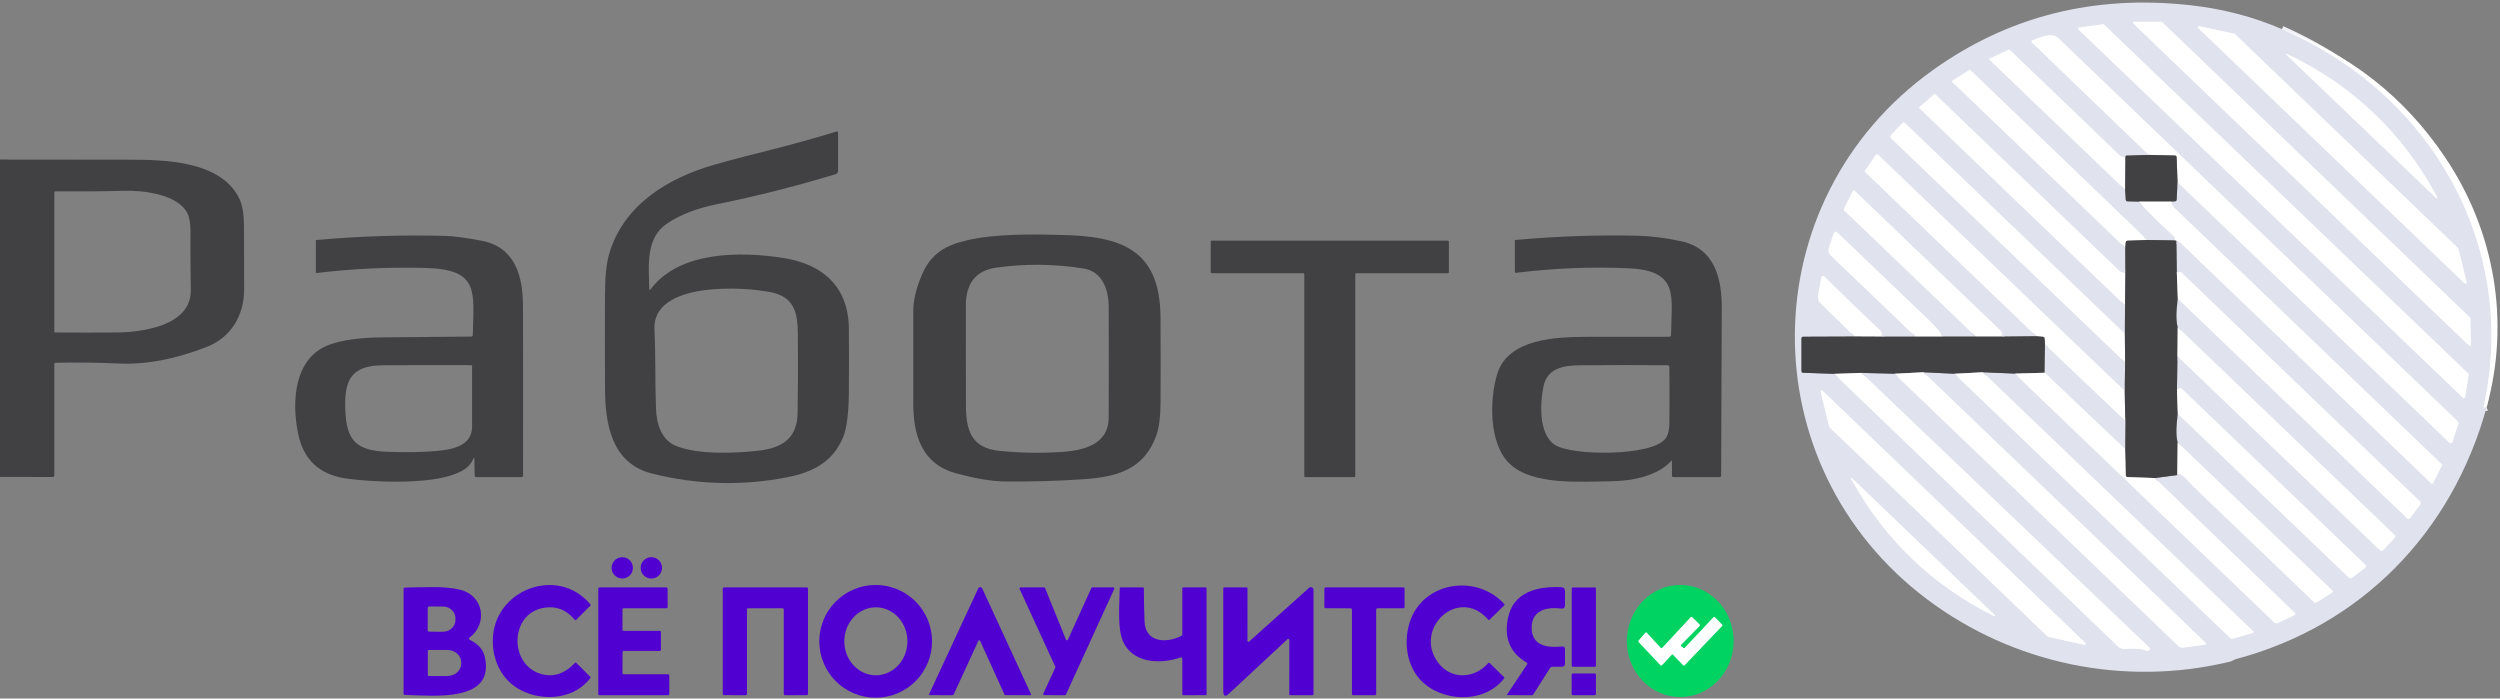 <?xml version="1.0" encoding="UTF-8"?> <svg xmlns="http://www.w3.org/2000/svg" width="748" height="209" viewBox="0 0 748 209" fill="none"><rect x="0" y="0" width="748" height="209" fill="#808080" stroke="none"/> <g clip-path="url(#clip0_177_10)"> <path d="M682.76 8.71C699.453 16.09 713.103 26.367 723.71 39.54C742.1 62.37 749.65 91.94 743.18 121.32C743.106 121.64 743.22 121.867 743.52 122C743.653 122.06 743.803 122.047 743.97 121.96" stroke="#F0F1F7" stroke-width="1.9"></path> <path d="M646.89 6.6C646.834 6.544 646.759 6.512 646.68 6.51H638.5C638.439 6.512 638.38 6.531 638.331 6.566C638.281 6.601 638.242 6.649 638.22 6.706C638.198 6.762 638.192 6.824 638.205 6.883C638.217 6.943 638.247 6.997 638.29 7.04L738.79 103.45C738.834 103.491 738.89 103.518 738.949 103.528C739.009 103.538 739.07 103.53 739.125 103.505C739.181 103.481 739.227 103.441 739.26 103.39C739.293 103.34 739.31 103.28 739.31 103.22L739.12 95.25C739.12 95.209 739.112 95.169 739.097 95.131C739.081 95.093 739.059 95.059 739.03 95.03L646.89 6.6Z" stroke="#F0F1F7" stroke-width="1.9"></path> <path d="M629.499 7.35C629.462 7.315 629.418 7.289 629.37 7.273C629.321 7.258 629.27 7.253 629.219 7.26L622.079 8.24C622.014 8.247 621.953 8.273 621.902 8.315C621.851 8.356 621.814 8.411 621.794 8.474C621.774 8.536 621.772 8.603 621.789 8.666C621.806 8.729 621.841 8.786 621.889 8.83L736.969 119.04C737.014 119.083 737.069 119.112 737.13 119.126C737.19 119.139 737.253 119.136 737.311 119.116C737.37 119.097 737.422 119.062 737.462 119.015C737.502 118.968 737.529 118.911 737.539 118.85L738.629 112.1C738.638 112.046 738.634 111.99 738.616 111.938C738.599 111.885 738.569 111.838 738.529 111.8L629.499 7.35Z" stroke="#F0F1F7" stroke-width="1.9"></path> <path d="M668.67 10.18C668.625 10.139 668.569 10.111 668.51 10.1L658.01 7.83C657.939 7.815 657.866 7.822 657.801 7.852C657.735 7.882 657.681 7.933 657.648 7.996C657.614 8.06 657.601 8.133 657.612 8.204C657.624 8.275 657.658 8.34 657.71 8.39L737.47 84.84C737.521 84.891 737.588 84.923 737.66 84.932C737.731 84.941 737.804 84.926 737.866 84.889C737.929 84.853 737.978 84.797 738.005 84.731C738.033 84.664 738.038 84.59 738.02 84.52L735.55 74.41C735.535 74.349 735.504 74.294 735.46 74.25L668.67 10.18Z" stroke="#F0F1F7" stroke-width="1.9"></path> <path d="M642.92 46.35L636.24 46.56C636.1 46.567 636.01 46.633 635.97 46.76C635.937 46.847 635.92 46.937 635.92 47.03" stroke="#919198" stroke-width="1.9"></path> <path d="M635.92 47.03C635.127 47.017 634.57 46.86 634.25 46.56C623.303 35.98 612.327 25.447 601.32 14.96C601.2 14.847 601.067 14.823 600.92 14.89L595.28 17.54C595.252 17.552 595.227 17.57 595.209 17.594C595.19 17.618 595.177 17.646 595.172 17.676C595.167 17.706 595.17 17.737 595.18 17.766C595.19 17.794 595.207 17.82 595.23 17.84L635.84 56.77" stroke="#F0F1F7" stroke-width="1.9"></path> <path d="M635.84 56.77L636.03 59.71C636.05 60.05 636.23 60.227 636.57 60.24L639.91 60.32" stroke="#919198" stroke-width="1.9"></path> <path d="M639.91 60.32C643.303 64 646.76 67.41 650.28 70.55C650.627 70.857 650.72 71.317 650.56 71.93" stroke="#F0F1F7" stroke-width="1.9"></path> <path d="M650.56 71.93L642.45 71.8" stroke="#919198" stroke-width="1.9"></path> <path d="M642.45 71.8L589.57 21.01C589.456 20.903 589.333 20.89 589.2 20.97L584.14 24.17C583.993 24.263 583.983 24.37 584.11 24.49L635.88 74.13" stroke="#F0F1F7" stroke-width="1.9"></path> <path d="M635.88 74.13L635.91 81.54" stroke="#919198" stroke-width="1.9"></path> <path d="M635.91 81.54L634.99 81.46C634.663 81.433 634.377 81.303 634.13 81.07L579.03 28.22C578.93 28.127 578.826 28.127 578.72 28.22L574.29 32.04C574.17 32.147 574.167 32.253 574.28 32.36L635.81 91.37" stroke="#F0F1F7" stroke-width="1.9"></path> <path d="M635.81 91.37L635.75 99.87" stroke="#919198" stroke-width="1.9"></path> <path d="M635.75 99.87L569.87 36.74C569.67 36.547 569.473 36.55 569.28 36.75L565.82 40.36C565.688 40.498 565.616 40.684 565.619 40.876C565.623 41.069 565.702 41.253 565.84 41.39L635.84 108.42" stroke="#F0F1F7" stroke-width="1.9"></path> <path d="M635.84 108.42L635.71 116.99" stroke="#919198" stroke-width="1.9"></path> <path d="M635.71 116.99L562.03 46.41C561.71 46.103 561.423 46.133 561.169 46.5L558.169 50.84C557.969 51.133 558 51.407 558.26 51.66L609.289 100.6" stroke="#F0F1F7" stroke-width="1.9"></path> <path d="M609.289 100.6L598.819 100.71" stroke="#919198" stroke-width="1.9"></path> <path d="M598.819 100.71C599.279 100.137 599.066 99.423 598.179 98.57C583.766 84.757 569.293 70.883 554.759 56.95C554.738 56.93 554.712 56.914 554.684 56.906C554.656 56.897 554.626 56.895 554.597 56.9C554.568 56.905 554.54 56.916 554.516 56.934C554.492 56.951 554.473 56.974 554.459 57L551.699 62.49C551.661 62.565 551.649 62.65 551.663 62.733C551.677 62.816 551.718 62.892 551.779 62.95L591.189 100.71" stroke="#F0F1F7" stroke-width="1.9"></path> <path d="M591.19 100.71L581.25 100.72" stroke="#919198" stroke-width="1.9"></path> <path d="M581.25 100.72C580.684 99.533 579.447 98.03 577.54 96.21C568.193 87.277 558.97 78.443 549.87 69.71C549.257 69.117 548.82 69.227 548.56 70.04L547.21 74.2C547.084 74.59 547.07 75.007 547.171 75.406C547.272 75.803 547.483 76.165 547.78 76.45L573.14 100.73" stroke="#F0F1F7" stroke-width="1.9"></path> <path d="M573.14 100.73H562.81" stroke="#919198" stroke-width="1.9"></path> <path d="M562.81 100.73C563.33 100.163 563.167 99.477 562.32 98.67C556.66 93.317 551.243 88.083 546.07 82.97C545.43 82.337 545.03 82.463 544.87 83.35L543.98 88.36C543.807 89.3 544.063 90.103 544.75 90.77L554.88 100.69" stroke="#F0F1F7" stroke-width="1.9"></path> <path d="M554.88 100.69L539.52 100.75C539.173 100.757 539 100.93 539 101.27V110.98C539 111.333 539.177 111.517 539.53 111.53L548.79 111.86" stroke="#919198" stroke-width="1.9"></path> <path d="M548.79 111.86L633.77 193.46C634.271 193.935 634.938 194.197 635.63 194.19C637.61 194.17 640.35 193.77 642.28 194.71C642.493 194.817 642.687 194.79 642.86 194.63C642.933 194.563 643 194.5 643.06 194.44C643.287 194.187 643.277 193.943 643.03 193.71L556.96 111.57" stroke="#F0F1F7" stroke-width="1.9"></path> <path d="M556.96 111.57L566.84 111.82" stroke="#919198" stroke-width="1.9"></path> <path d="M566.84 111.82L651.8 193.31C651.993 193.494 652.226 193.631 652.48 193.713C652.735 193.794 653.005 193.817 653.27 193.78L659.87 192.86C659.919 192.853 659.965 192.833 660.003 192.801C660.041 192.769 660.068 192.727 660.083 192.68C660.098 192.632 660.099 192.582 660.086 192.534C660.073 192.486 660.046 192.443 660.01 192.41L575.5 111.38" stroke="#F0F1F7" stroke-width="1.9"></path> <path d="M575.5 111.38L584.77 111.83" stroke="#919198" stroke-width="1.9"></path> <path d="M584.77 111.83L667.289 190.89C667.392 190.987 667.519 191.056 667.655 191.089C667.792 191.123 667.935 191.12 668.07 191.08L673.96 189.39C674.326 189.283 674.373 189.097 674.099 188.83L593.26 111.38" stroke="#F0F1F7" stroke-width="1.9"></path> <path d="M593.26 111.38L602.83 111.78" stroke="#919198" stroke-width="1.9"></path> <path d="M602.83 111.78L680.48 186.24C680.767 186.52 681.093 186.577 681.46 186.41L686.49 184.04C686.551 184.012 686.604 183.969 686.644 183.916C686.685 183.863 686.712 183.8 686.723 183.734C686.734 183.668 686.728 183.6 686.707 183.537C686.685 183.473 686.649 183.416 686.6 183.37L644.7 143.03" stroke="#F0F1F7" stroke-width="1.9"></path> <path d="M644.7 143.03L651.44 142.15" stroke="#919198" stroke-width="1.9"></path> <path d="M651.439 142.15C652.133 141.723 653.013 142.087 654.079 143.24C655.306 144.567 655.926 145.237 655.939 145.25C668.059 156.843 680.176 168.457 692.289 180.09C692.576 180.363 692.886 180.393 693.219 180.18L697.869 177.21C698.069 177.083 698.086 176.94 697.919 176.78L651.549 132.4" stroke="#F0F1F7" stroke-width="1.9"></path> <path d="M651.55 132.4C651.03 130.567 651.044 127.697 651.59 123.79" stroke="#919198" stroke-width="1.9"></path> <path d="M651.59 123.79L702.77 172.8C702.903 172.928 703.078 173.003 703.263 173.012C703.448 173.021 703.632 172.964 703.78 172.85L707.66 169.82C707.993 169.56 708.006 169.283 707.7 168.99L652.7 116.23C652.413 115.957 652.11 115.937 651.79 116.17L651.35 116.48" stroke="#F0F1F7" stroke-width="1.9"></path> <path d="M651.35 116.48L651.49 106.56" stroke="#919198" stroke-width="1.9"></path> <path d="M651.49 106.56L712.17 164.71C712.225 164.761 712.289 164.801 712.359 164.828C712.429 164.855 712.503 164.868 712.577 164.866C712.652 164.864 712.725 164.848 712.792 164.817C712.859 164.787 712.92 164.744 712.97 164.69L716.47 160.92C716.744 160.62 716.737 160.33 716.45 160.05L651.57 97.91" stroke="#F0F1F7" stroke-width="1.9"></path> <path d="M651.57 97.91C651.023 96.063 651.033 93.207 651.6 89.34" stroke="#919198" stroke-width="1.9"></path> <path d="M651.6 89.34L720.18 155.04C720.526 155.373 720.846 155.347 721.14 154.96L724.12 150.97C724.373 150.63 724.35 150.317 724.05 150.03L652.73 81.6C652.49 81.367 652.203 81.28 651.87 81.34L651.3 81.44" stroke="#F0F1F7" stroke-width="1.9"></path> <path d="M651.3 81.44L651.17 72.03" stroke="#919198" stroke-width="1.9"></path> <path d="M651.17 72.03L651.58 72.13C651.846 72.19 652.156 72.393 652.51 72.74L727.5 144.7C727.527 144.727 727.561 144.747 727.598 144.758C727.635 144.769 727.675 144.772 727.713 144.765C727.752 144.758 727.789 144.742 727.821 144.719C727.854 144.696 727.881 144.665 727.9 144.63L730.65 139.26C730.71 139.14 730.69 139.033 730.59 138.94L650.43 62.06C650.188 61.825 650.018 61.523 649.94 61.19L649.72 60.31" stroke="#F0F1F7" stroke-width="1.9"></path> <path d="M649.72 60.31L650.73 60.24C651.063 60.213 651.236 60.033 651.25 59.7L651.52 54.51" stroke="#919198" stroke-width="1.9"></path> <path d="M651.519 54.51L732.899 132.47C732.963 132.53 733.04 132.573 733.124 132.595C733.209 132.618 733.297 132.618 733.382 132.597C733.466 132.576 733.545 132.535 733.609 132.476C733.673 132.417 733.721 132.343 733.749 132.26L735.499 126.91C735.613 126.557 735.536 126.25 735.269 125.99C695.443 87.783 655.616 49.573 615.789 11.36C613.859 9.51 610.239 11.29 608.079 12.08C608.02 12.104 607.967 12.141 607.926 12.19C607.884 12.239 607.856 12.297 607.843 12.359C607.83 12.421 607.833 12.484 607.852 12.544C607.87 12.604 607.904 12.657 607.949 12.7L642.919 46.35" stroke="#F0F1F7" stroke-width="1.9"></path> <path d="M651.52 54.51L651.25 47.1C651.23 46.72 651.03 46.527 650.65 46.52L642.92 46.35" stroke="#A0A0A1" stroke-width="1.9"></path> <path d="M649.72 60.31L639.91 60.32" stroke="#A0A0A1" stroke-width="1.9"></path> <path d="M635.92 47.03L635.84 56.77" stroke="#A0A0A1" stroke-width="1.9"></path> <path d="M651.17 72.03L650.56 71.93" stroke="#A0A0A1" stroke-width="1.9"></path> <path d="M651.3 81.44L651.6 89.34" stroke="#A0A0A1" stroke-width="1.9"></path> <path d="M651.57 97.91L651.49 106.56" stroke="#A0A0A1" stroke-width="1.9"></path> <path d="M651.35 116.48L651.59 123.79" stroke="#A0A0A1" stroke-width="1.9"></path> <path d="M651.549 132.4L651.439 142.15" stroke="#A0A0A1" stroke-width="1.9"></path> <path d="M644.7 143.03L636.6 142.74C636.22 142.727 636.027 142.533 636.02 142.16L635.83 134.35" stroke="#A0A0A1" stroke-width="1.9"></path> <path d="M635.83 134.35L635.89 125.94" stroke="#919198" stroke-width="1.9"></path> <path d="M635.91 81.54L635.81 91.37" stroke="#A0A0A1" stroke-width="1.9"></path> <path d="M635.829 134.35L611.779 111.53" stroke="#F0F1F7" stroke-width="1.9"></path> <path d="M642.45 71.8L636.57 72.02C636.237 72.033 636.053 72.203 636.02 72.53L635.88 74.13" stroke="#A0A0A1" stroke-width="1.9"></path> <path d="M635.75 99.87L635.84 108.42" stroke="#A0A0A1" stroke-width="1.9"></path> <path d="M635.71 116.99L635.89 125.94" stroke="#A0A0A1" stroke-width="1.9"></path> <path d="M635.889 125.94L611.859 103.1" stroke="#F0F1F7" stroke-width="1.9"></path> <path d="M611.86 103.1L611.74 101.29C611.72 100.97 611.55 100.797 611.23 100.77L609.29 100.6" stroke="#A0A0A1" stroke-width="1.9"></path> <path d="M611.859 103.1L611.779 111.53" stroke="#919198" stroke-width="1.9"></path> <path d="M611.78 111.53L602.83 111.78" stroke="#A0A0A1" stroke-width="1.9"></path> <path d="M593.26 111.38L584.77 111.83" stroke="#A0A0A1" stroke-width="1.9"></path> <path d="M575.5 111.38L566.84 111.82" stroke="#A0A0A1" stroke-width="1.9"></path> <path d="M556.96 111.57L548.79 111.86" stroke="#A0A0A1" stroke-width="1.9"></path> <path d="M598.819 100.71H591.189" stroke="#A0A0A1" stroke-width="1.9"></path> <path d="M562.81 100.73L554.88 100.69" stroke="#A0A0A1" stroke-width="1.9"></path> <path d="M581.25 100.72L573.14 100.73" stroke="#A0A0A1" stroke-width="1.9"></path> <path d="M728.84 58.26C718.586 39.527 703.833 25.533 684.58 16.28C683.793 15.907 683.716 16.02 684.349 16.62L728.299 58.68C729.379 59.713 729.56 59.573 728.84 58.26Z" stroke="#F0F1F7" stroke-width="1.9"></path> <path d="M545.279 116.89C545.228 116.841 545.163 116.81 545.093 116.801C545.022 116.793 544.951 116.807 544.89 116.841C544.828 116.876 544.779 116.93 544.75 116.994C544.722 117.059 544.714 117.131 544.729 117.2L547.299 127.67C547.314 127.731 547.345 127.786 547.389 127.83L612.669 190.46C612.714 190.501 612.77 190.529 612.829 190.54L623.639 192.93C623.71 192.946 623.783 192.938 623.848 192.908C623.914 192.878 623.968 192.827 624.002 192.764C624.036 192.7 624.048 192.627 624.037 192.556C624.025 192.485 623.991 192.42 623.939 192.37L545.279 116.89Z" stroke="#F0F1F7" stroke-width="1.9"></path> <path d="M554.039 143.58C563.873 161.32 577.833 174.797 595.919 184.01C597.159 184.637 597.279 184.47 596.279 183.51L554.369 143.33C553.709 142.703 553.599 142.787 554.039 143.58Z" stroke="#F0F1F7" stroke-width="1.9"></path> <path d="M504.09 193.84C504.04 193.892 503.974 193.925 503.902 193.933C503.831 193.94 503.759 193.921 503.7 193.88L503.02 193.38C502.984 193.355 502.953 193.322 502.931 193.284C502.909 193.246 502.896 193.203 502.892 193.159C502.888 193.115 502.894 193.071 502.909 193.03C502.924 192.988 502.948 192.951 502.98 192.92L508.51 187.28C508.565 187.224 508.596 187.149 508.596 187.07C508.596 186.991 508.565 186.916 508.51 186.86L506.31 184.66C506.281 184.632 506.247 184.61 506.21 184.595C506.173 184.58 506.133 184.573 506.093 184.574C506.053 184.575 506.013 184.584 505.977 184.601C505.94 184.617 505.907 184.641 505.88 184.67L497.33 193.86C497.302 193.89 497.268 193.914 497.23 193.931C497.192 193.947 497.151 193.956 497.11 193.956C497.068 193.956 497.028 193.947 496.99 193.931C496.952 193.914 496.918 193.89 496.89 193.86L492.72 189.35C492.692 189.318 492.657 189.292 492.618 189.275C492.579 189.257 492.537 189.248 492.495 189.248C492.452 189.248 492.41 189.257 492.371 189.275C492.333 189.292 492.298 189.318 492.27 189.35L490.27 191.68C490.222 191.736 490.196 191.808 490.198 191.882C490.2 191.956 490.229 192.026 490.28 192.08L496.81 199.02C496.838 199.05 496.872 199.074 496.91 199.091C496.948 199.108 496.988 199.116 497.03 199.116C497.071 199.116 497.112 199.108 497.15 199.091C497.188 199.074 497.222 199.05 497.25 199.02L500.17 195.9C500.198 195.87 500.232 195.846 500.27 195.829C500.308 195.812 500.348 195.804 500.39 195.804C500.431 195.804 500.472 195.812 500.51 195.829C500.548 195.846 500.582 195.87 500.61 195.9L503.59 199.03C503.618 199.06 503.652 199.084 503.69 199.101C503.728 199.117 503.768 199.126 503.81 199.126C503.851 199.126 503.892 199.117 503.93 199.101C503.968 199.084 504.002 199.06 504.03 199.03L515.24 187.29C515.295 187.234 515.326 187.159 515.326 187.08C515.326 187.001 515.295 186.926 515.24 186.87L513.1 184.7C513.071 184.672 513.037 184.65 513 184.635C512.963 184.62 512.923 184.613 512.883 184.614C512.843 184.615 512.803 184.624 512.766 184.641C512.73 184.657 512.697 184.681 512.67 184.71L504.09 193.84Z" stroke="#80E9B0" stroke-width="1.9"></path> <path d="M682.76 8.71C699.453 16.09 713.103 26.367 723.71 39.54C742.1 62.37 749.65 91.94 743.18 121.32C743.106 121.64 743.22 121.867 743.52 122C743.653 122.06 743.803 122.047 743.97 121.96C733.63 159.27 706.58 187.21 669.02 197.19C668.38 197.36 667.93 197.79 667.24 197.96C635.47 205.64 602.26 198.55 576.69 179.39C523.21 139.32 523.87 59.95 578.28 21C600.806 4.867 626.466 -1.617 655.26 1.55C665.006 2.623 674.173 5.01 682.76 8.71ZM646.89 6.6C646.834 6.544 646.759 6.512 646.68 6.51H638.5C638.439 6.512 638.38 6.531 638.33 6.566C638.281 6.601 638.242 6.649 638.22 6.706C638.197 6.762 638.192 6.824 638.204 6.883C638.217 6.943 638.246 6.997 638.29 7.04L738.79 103.45C738.834 103.491 738.889 103.518 738.949 103.528C739.009 103.538 739.07 103.53 739.125 103.505C739.18 103.481 739.227 103.441 739.26 103.39C739.293 103.34 739.31 103.28 739.31 103.22L739.12 95.25C739.12 95.209 739.112 95.169 739.097 95.131C739.081 95.093 739.058 95.059 739.03 95.03L646.89 6.6ZM629.5 7.35C629.463 7.315 629.418 7.289 629.37 7.273C629.321 7.258 629.27 7.253 629.22 7.26L622.08 8.24C622.015 8.247 621.953 8.273 621.902 8.315C621.852 8.356 621.814 8.411 621.794 8.474C621.774 8.536 621.772 8.603 621.789 8.666C621.806 8.729 621.841 8.786 621.89 8.83L736.97 119.04C737.014 119.083 737.07 119.112 737.13 119.126C737.19 119.139 737.253 119.136 737.312 119.117C737.37 119.097 737.423 119.062 737.463 119.015C737.503 118.968 737.529 118.911 737.54 118.85L738.63 112.1C738.639 112.046 738.634 111.99 738.617 111.938C738.599 111.885 738.569 111.838 738.53 111.8L629.5 7.35ZM668.67 10.18C668.625 10.139 668.569 10.111 668.51 10.1L658.01 7.83C657.939 7.814 657.866 7.822 657.801 7.852C657.735 7.882 657.682 7.933 657.648 7.996C657.614 8.06 657.601 8.133 657.612 8.204C657.624 8.275 657.658 8.34 657.71 8.39L737.47 84.84C737.521 84.891 737.588 84.923 737.66 84.932C737.731 84.941 737.804 84.926 737.867 84.889C737.929 84.853 737.978 84.797 738.005 84.731C738.033 84.664 738.038 84.59 738.02 84.52L735.55 74.41C735.535 74.349 735.504 74.294 735.46 74.25L668.67 10.18ZM642.92 46.35L636.24 46.56C636.1 46.567 636.01 46.633 635.97 46.76C635.936 46.847 635.92 46.937 635.92 47.03C635.126 47.017 634.57 46.86 634.25 46.56C623.303 35.98 612.326 25.447 601.32 14.96C601.2 14.847 601.066 14.823 600.92 14.89L595.28 17.54C595.252 17.552 595.227 17.57 595.208 17.594C595.19 17.618 595.177 17.646 595.172 17.676C595.167 17.706 595.17 17.737 595.18 17.765C595.19 17.794 595.207 17.82 595.23 17.84L635.84 56.77L636.03 59.71C636.05 60.05 636.23 60.227 636.57 60.24L639.91 60.32C643.303 64 646.76 67.41 650.28 70.55C650.626 70.857 650.72 71.317 650.56 71.93L642.45 71.8L589.57 21.01C589.456 20.903 589.333 20.89 589.2 20.97L584.14 24.17C583.993 24.263 583.983 24.37 584.11 24.49L635.88 74.13L635.91 81.54L634.99 81.46C634.663 81.433 634.376 81.303 634.13 81.07L579.03 28.22C578.93 28.127 578.826 28.127 578.72 28.22L574.29 32.04C574.17 32.147 574.166 32.253 574.28 32.36L635.81 91.37L635.75 99.87L569.87 36.74C569.67 36.547 569.473 36.55 569.28 36.75L565.82 40.36C565.687 40.498 565.615 40.684 565.619 40.876C565.623 41.069 565.702 41.253 565.84 41.39L635.84 108.42L635.71 116.99L562.03 46.41C561.71 46.103 561.423 46.133 561.17 46.5L558.17 50.84C557.97 51.133 558 51.407 558.26 51.66L609.29 100.6L598.82 100.71C599.28 100.137 599.066 99.423 598.18 98.57C583.766 84.757 569.293 70.883 554.76 56.95C554.738 56.93 554.712 56.914 554.684 56.906C554.656 56.897 554.626 56.895 554.597 56.9C554.568 56.905 554.54 56.916 554.517 56.934C554.493 56.951 554.473 56.974 554.46 57L551.7 62.49C551.662 62.565 551.649 62.65 551.663 62.733C551.678 62.816 551.718 62.892 551.78 62.95L591.19 100.71L581.25 100.72C580.683 99.533 579.446 98.03 577.54 96.21C568.193 87.277 558.97 78.443 549.87 69.71C549.256 69.117 548.82 69.227 548.56 70.04L547.21 74.2C547.083 74.59 547.07 75.007 547.171 75.406C547.272 75.803 547.483 76.165 547.78 76.45L573.14 100.73H562.81C563.33 100.163 563.166 99.477 562.32 98.67C556.66 93.317 551.243 88.083 546.07 82.97C545.43 82.337 545.03 82.463 544.87 83.35L543.98 88.36C543.806 89.3 544.063 90.103 544.75 90.77L554.88 100.69L539.52 100.75C539.173 100.757 539 100.93 539 101.27V110.98C539 111.333 539.176 111.517 539.53 111.53L548.79 111.86L633.77 193.46C634.271 193.935 634.938 194.197 635.63 194.19C637.61 194.17 640.35 193.77 642.28 194.71C642.493 194.817 642.686 194.79 642.86 194.63C642.933 194.563 643 194.5 643.06 194.44C643.286 194.187 643.276 193.943 643.03 193.71L556.96 111.57L566.84 111.82L651.8 193.31C651.993 193.494 652.225 193.631 652.48 193.713C652.734 193.794 653.004 193.817 653.27 193.78L659.87 192.86C659.919 192.853 659.965 192.833 660.003 192.801C660.04 192.769 660.068 192.727 660.083 192.68C660.098 192.632 660.099 192.582 660.086 192.534C660.073 192.486 660.046 192.443 660.01 192.41L575.5 111.38L584.77 111.83L667.29 190.89C667.392 190.987 667.519 191.056 667.656 191.089C667.792 191.123 667.935 191.12 668.07 191.08L673.96 189.39C674.326 189.283 674.373 189.097 674.1 188.83L593.26 111.38L602.83 111.78L680.48 186.24C680.766 186.52 681.093 186.577 681.46 186.41L686.49 184.04C686.55 184.012 686.603 183.969 686.644 183.916C686.685 183.863 686.711 183.8 686.722 183.734C686.733 183.668 686.728 183.6 686.706 183.537C686.685 183.473 686.648 183.416 686.6 183.37L644.7 143.03L651.44 142.15C652.133 141.723 653.013 142.087 654.08 143.24C655.306 144.567 655.926 145.237 655.94 145.25C668.06 156.843 680.176 168.457 692.29 180.09C692.576 180.363 692.886 180.393 693.22 180.18L697.87 177.21C698.07 177.083 698.086 176.94 697.92 176.78L651.55 132.4C651.03 130.567 651.043 127.697 651.59 123.79L702.77 172.8C702.903 172.928 703.078 173.003 703.263 173.012C703.448 173.021 703.632 172.964 703.78 172.85L707.66 169.82C707.993 169.56 708.006 169.283 707.7 168.99L652.7 116.23C652.413 115.957 652.11 115.937 651.79 116.17L651.35 116.48L651.49 106.56L712.17 164.71C712.224 164.761 712.288 164.801 712.358 164.828C712.428 164.855 712.502 164.868 712.577 164.866C712.651 164.864 712.724 164.848 712.791 164.817C712.859 164.787 712.919 164.744 712.97 164.69L716.47 160.92C716.743 160.62 716.736 160.33 716.45 160.05L651.57 97.91C651.023 96.063 651.033 93.207 651.6 89.34L720.18 155.04C720.526 155.373 720.846 155.347 721.14 154.96L724.12 150.97C724.373 150.63 724.35 150.317 724.05 150.03L652.73 81.6C652.49 81.367 652.203 81.28 651.87 81.34L651.3 81.44L651.17 72.03L651.58 72.13C651.846 72.19 652.156 72.393 652.51 72.74L727.5 144.7C727.527 144.727 727.561 144.747 727.598 144.758C727.635 144.769 727.674 144.772 727.713 144.765C727.752 144.758 727.789 144.742 727.821 144.719C727.854 144.696 727.88 144.665 727.9 144.63L730.65 139.26C730.71 139.14 730.69 139.033 730.59 138.94L650.43 62.06C650.188 61.825 650.018 61.523 649.94 61.19L649.72 60.31L650.73 60.24C651.063 60.213 651.236 60.033 651.25 59.7L651.52 54.51L732.9 132.47C732.963 132.53 733.04 132.573 733.125 132.595C733.209 132.618 733.297 132.618 733.382 132.597C733.467 132.576 733.545 132.535 733.609 132.476C733.673 132.417 733.722 132.343 733.75 132.26L735.5 126.91C735.613 126.557 735.536 126.25 735.27 125.99C695.443 87.783 655.616 49.573 615.79 11.36C613.86 9.51 610.24 11.29 608.08 12.08C608.02 12.104 607.967 12.141 607.926 12.19C607.885 12.239 607.856 12.297 607.843 12.359C607.83 12.421 607.833 12.484 607.852 12.544C607.87 12.604 607.904 12.657 607.95 12.7L642.92 46.35ZM728.84 58.26C718.586 39.527 703.833 25.533 684.58 16.28C683.793 15.907 683.716 16.02 684.35 16.62L728.3 58.68C729.38 59.713 729.56 59.573 728.84 58.26ZM545.28 116.89C545.228 116.841 545.163 116.81 545.093 116.801C545.023 116.793 544.951 116.807 544.89 116.841C544.828 116.876 544.779 116.93 544.751 116.994C544.722 117.059 544.714 117.131 544.73 117.2L547.3 127.67C547.314 127.731 547.345 127.786 547.39 127.83L612.67 190.46C612.715 190.501 612.77 190.529 612.83 190.54L623.64 192.93C623.71 192.945 623.783 192.938 623.849 192.908C623.914 192.878 623.968 192.827 624.002 192.764C624.036 192.7 624.048 192.627 624.037 192.556C624.026 192.485 623.991 192.42 623.94 192.37L545.28 116.89ZM554.04 143.58C563.873 161.32 577.833 174.797 595.92 184.01C597.16 184.637 597.28 184.47 596.28 183.51L554.37 143.33C553.71 142.703 553.6 142.787 554.04 143.58Z" fill="#E0E2EE"></path> <path d="M646.89 6.6L739.03 95.03C739.059 95.059 739.081 95.093 739.097 95.131C739.112 95.169 739.12 95.209 739.12 95.25L739.31 103.22C739.31 103.28 739.293 103.34 739.26 103.39C739.227 103.441 739.181 103.481 739.125 103.505C739.07 103.53 739.009 103.538 738.949 103.528C738.89 103.518 738.834 103.491 738.79 103.45L638.29 7.04C638.247 6.997 638.217 6.943 638.205 6.883C638.192 6.824 638.198 6.762 638.22 6.706C638.242 6.649 638.281 6.601 638.331 6.566C638.38 6.531 638.439 6.512 638.5 6.51H646.68C646.759 6.512 646.834 6.544 646.89 6.6Z" fill="white"></path> <path d="M629.5 7.35L738.53 111.8C738.57 111.838 738.6 111.885 738.617 111.938C738.635 111.99 738.639 112.046 738.63 112.1L737.54 118.85C737.53 118.911 737.503 118.968 737.463 119.015C737.423 119.062 737.371 119.097 737.312 119.116C737.254 119.136 737.191 119.139 737.131 119.126C737.07 119.112 737.015 119.083 736.97 119.04L621.89 8.83C621.842 8.786 621.807 8.729 621.79 8.666C621.773 8.603 621.775 8.536 621.795 8.474C621.815 8.411 621.852 8.356 621.903 8.315C621.954 8.273 622.015 8.247 622.08 8.24L629.22 7.26C629.271 7.253 629.322 7.258 629.37 7.273C629.419 7.289 629.463 7.315 629.5 7.35Z" fill="white"></path> <path d="M668.67 10.18L735.46 74.25C735.504 74.294 735.535 74.349 735.55 74.41L738.02 84.52C738.038 84.59 738.033 84.664 738.005 84.731C737.978 84.797 737.929 84.853 737.866 84.889C737.804 84.926 737.731 84.941 737.66 84.932C737.588 84.923 737.521 84.891 737.47 84.84L657.71 8.39C657.658 8.34 657.624 8.275 657.612 8.204C657.601 8.133 657.614 8.06 657.648 7.996C657.681 7.933 657.735 7.882 657.801 7.852C657.866 7.822 657.939 7.815 658.01 7.83L668.51 10.1C668.569 10.111 668.625 10.139 668.67 10.18Z" fill="white"></path> <path d="M682.76 8.71C703.173 16.243 719.446 29.033 731.58 47.08C746.44 69.17 751.12 96.24 743.97 121.96C743.803 122.047 743.653 122.06 743.52 122C743.22 121.867 743.106 121.64 743.18 121.32C749.65 91.94 742.1 62.37 723.71 39.54C713.103 26.367 699.453 16.09 682.76 8.71Z" fill="white"></path> <path d="M651.52 54.51L651.25 47.1C651.23 46.72 651.03 46.527 650.65 46.52L642.92 46.35L607.95 12.7C607.905 12.657 607.871 12.604 607.852 12.544C607.834 12.484 607.831 12.421 607.844 12.359C607.857 12.297 607.885 12.239 607.927 12.19C607.968 12.141 608.021 12.104 608.08 12.08C610.24 11.29 613.86 9.51 615.79 11.36C655.617 49.573 695.444 87.783 735.27 125.99C735.537 126.25 735.614 126.557 735.5 126.91L733.75 132.26C733.722 132.343 733.674 132.417 733.61 132.476C733.546 132.535 733.467 132.576 733.383 132.597C733.298 132.618 733.21 132.618 733.125 132.595C733.041 132.573 732.964 132.53 732.9 132.47L651.52 54.51Z" fill="white"></path> <path d="M635.92 47.03L635.84 56.77L595.23 17.84C595.207 17.82 595.19 17.794 595.18 17.765C595.17 17.737 595.167 17.706 595.172 17.676C595.177 17.646 595.19 17.618 595.209 17.594C595.227 17.57 595.252 17.552 595.28 17.54L600.92 14.89C601.067 14.823 601.2 14.847 601.32 14.96C612.327 25.447 623.303 35.98 634.25 46.56C634.57 46.86 635.127 47.017 635.92 47.03Z" fill="white"></path> <path d="M728.84 58.26C729.56 59.573 729.379 59.713 728.299 58.68L684.349 16.62C683.716 16.02 683.793 15.907 684.58 16.28C703.833 25.533 718.586 39.527 728.84 58.26Z" fill="white"></path> <path d="M642.45 71.8L636.57 72.02C636.236 72.033 636.053 72.203 636.02 72.53L635.88 74.13L584.11 24.49C583.983 24.37 583.993 24.263 584.14 24.17L589.2 20.97C589.333 20.89 589.456 20.903 589.57 21.01L642.45 71.8Z" fill="white"></path> <path d="M635.91 81.54L635.81 91.37L574.28 32.36C574.167 32.253 574.17 32.147 574.29 32.04L578.72 28.22C578.826 28.127 578.93 28.127 579.03 28.22L634.13 81.07C634.377 81.303 634.663 81.433 634.99 81.46L635.91 81.54Z" fill="white"></path> <path d="M635.75 99.87L635.84 108.42L565.84 41.39C565.702 41.253 565.623 41.069 565.619 40.876C565.616 40.684 565.688 40.498 565.82 40.36L569.28 36.75C569.473 36.55 569.67 36.547 569.87 36.74L635.75 99.87Z" fill="white"></path> <path d="M194.66 86.56C203.24 75.05 221.69 75.17 234.5 77.21C246.31 79.09 253.89 85.91 253.98 98.33C254.033 104.657 254.033 110.98 253.98 117.3C253.927 123.687 253.35 128.197 252.25 130.83C249.18 138.14 243.37 141.28 235.41 142.82C221.937 145.44 208.477 145.057 195.03 141.67C183 138.64 181.07 126.91 181.02 116.26C180.973 106.9 180.97 97.54 181.01 88.18C181.03 82.82 181.45 78.743 182.27 75.95C186.58 61.23 199.96 53.17 214 49.2C226.07 45.79 236.36 43.67 250.22 39.36C250.573 39.247 250.75 39.377 250.75 39.75V51.06C250.75 51.62 250.483 51.98 249.95 52.14C237.737 55.82 225.913 58.807 214.48 61.1C208.573 62.287 203.623 64.2 199.63 66.84C193.05 71.2 194.12 79.72 194.27 86.43C194.283 86.85 194.413 86.893 194.66 86.56ZM202.3 133.43C208.8 136.09 220.03 135.64 226.95 134.84C234.21 134.01 238.53 131.06 238.65 123.49C238.77 115.623 238.793 107.76 238.72 99.9C238.66 93.33 237.51 88.9 230.76 87.46C222.42 85.68 195.09 84.18 195.81 98.59C196.2 106.43 195.97 114.29 196.27 122.15C196.43 126.65 197.74 131.56 202.3 133.43Z" fill="#414042"></path> <path d="M635.71 116.99L635.89 125.94L611.859 103.1L611.739 101.29C611.719 100.97 611.549 100.797 611.229 100.77L609.289 100.6L558.26 51.66C558 51.407 557.969 51.133 558.169 50.84L561.169 46.5C561.423 46.133 561.71 46.103 562.03 46.41L635.71 116.99Z" fill="white"></path> <path d="M642.92 46.35L650.65 46.52C651.03 46.527 651.23 46.72 651.25 47.1L651.52 54.51L651.25 59.7C651.236 60.033 651.063 60.213 650.73 60.24L649.72 60.31L639.91 60.32L636.57 60.24C636.23 60.227 636.05 60.05 636.03 59.71L635.84 56.77L635.92 47.03C635.92 46.937 635.936 46.847 635.97 46.76C636.01 46.633 636.1 46.567 636.24 46.56L642.92 46.35Z" fill="#414042"></path> <path d="M0 47.74C12.833 47.747 25.667 47.76 38.5 47.78C49.11 47.8 66.19 48.03 71.65 59.54C72.537 61.4 72.987 64.11 73 67.67C73.013 73.95 73.03 80.227 73.05 86.5C73.07 94.43 69.04 100.97 61.99 103.74C52.53 107.46 43.7 109.133 35.5 108.76C29.347 108.48 23.08 108.407 16.7 108.54C16.4 108.547 16.25 108.697 16.25 108.99V142.24C16.25 142.56 16.09 142.72 15.77 142.72L0 142.69V47.74ZM56.05 63.76C53.14 58.09 42.74 56.9 37.02 57.08C30.28 57.3 23.54 57.26 16.76 57.25C16.42 57.25 16.25 57.42 16.25 57.76V99.24C16.25 99.304 16.275 99.365 16.32 99.41C16.365 99.455 16.426 99.48 16.49 99.48C22.59 99.52 28.693 99.52 34.8 99.48C42.77 99.42 57.27 97.4 57.09 86.76C56.997 80.967 56.963 75.183 56.99 69.41C57.003 66.89 56.69 65.007 56.05 63.76Z" fill="#414042"></path> <path d="M598.82 100.71H591.19L551.78 62.95C551.719 62.892 551.678 62.816 551.664 62.733C551.65 62.65 551.662 62.565 551.7 62.49L554.46 57C554.474 56.974 554.493 56.951 554.517 56.934C554.541 56.916 554.569 56.905 554.598 56.9C554.627 56.895 554.657 56.897 554.685 56.906C554.713 56.914 554.739 56.93 554.76 56.95C569.294 70.883 583.767 84.757 598.18 98.57C599.067 99.423 599.28 100.137 598.82 100.71Z" fill="white"></path> <path d="M639.91 60.32L649.72 60.31L649.94 61.19C650.019 61.523 650.189 61.825 650.43 62.06L730.59 138.94C730.69 139.033 730.71 139.14 730.65 139.26L727.9 144.63C727.881 144.665 727.854 144.696 727.822 144.719C727.789 144.742 727.752 144.758 727.714 144.765C727.675 144.772 727.635 144.769 727.598 144.758C727.561 144.747 727.528 144.727 727.5 144.7L652.51 72.74C652.157 72.393 651.847 72.19 651.58 72.13L651.17 72.03L650.56 71.93C650.72 71.317 650.627 70.857 650.28 70.55C646.76 67.41 643.303 64 639.91 60.32Z" fill="white"></path> <path d="M581.25 100.72L573.14 100.73L547.78 76.45C547.483 76.165 547.272 75.803 547.171 75.406C547.07 75.007 547.084 74.59 547.21 74.2L548.56 70.04C548.82 69.227 549.257 69.117 549.87 69.71C558.97 78.443 568.193 87.277 577.54 96.21C579.447 98.03 580.684 99.533 581.25 100.72Z" fill="white"></path> <path d="M275.95 81.96C278.56 75.94 282.86 73.37 289.39 71.88C298.44 69.82 309.54 70.12 317.5 70.29C335.36 70.65 347.09 74.54 347.22 94.91C347.273 103.477 347.277 112.043 347.23 120.61C347.21 124.77 346.797 127.977 345.99 130.23C342.29 140.61 334 142.72 324.11 143.39C316.337 143.917 308.55 144.14 300.75 144.06C296.783 144.027 291.85 143.2 285.95 141.58C275.73 138.77 273.25 130.09 273.25 120.58C273.25 111.387 273.25 102.193 273.25 93C273.25 89.787 274.15 86.107 275.95 81.96ZM331.73 91.9C331.71 86.75 329.91 81.26 324.25 80.35C315.51 78.937 306.77 78.85 298.03 80.09C291.62 80.99 288.96 85.18 288.98 91.51C289.013 101.31 289.023 111.123 289.01 120.95C288.99 128.81 290.6 134.03 299.02 134.9C305.34 135.547 311.663 135.647 317.99 135.2C324.43 134.74 331.69 132.87 331.72 125C331.767 113.967 331.77 102.933 331.73 91.9Z" fill="#414042"></path> <path d="M141.41 137.65C137.86 146.13 110.49 144.25 103.24 143.11C95.46 141.897 90.78 137.45 89.2 129.77C87.26 120.35 87.82 106.9 98.76 103.06C102.553 101.727 107.633 101.023 114 100.95C122.98 100.837 131.963 100.753 140.95 100.7C141.29 100.7 141.463 100.53 141.47 100.19C141.7 87.36 143.55 80.62 127.49 80.18C116.416 79.873 105.496 80.377 94.73 81.69C94.701 81.693 94.671 81.689 94.643 81.68C94.615 81.671 94.59 81.656 94.568 81.636C94.546 81.616 94.529 81.592 94.517 81.565C94.506 81.538 94.499 81.509 94.5 81.48V72.03C94.5 71.89 94.57 71.813 94.71 71.8C107.45 70.66 120.296 70.253 133.25 70.58C135.663 70.64 139.25 71.117 144.01 72.01C154.2 73.91 156.46 82.69 156.48 91.7C156.52 108.547 156.523 125.393 156.49 142.24C156.483 142.58 156.313 142.75 155.98 142.75H142.52C142.193 142.75 142.026 142.59 142.02 142.27L141.95 137.76C141.936 136.86 141.756 136.823 141.41 137.65ZM130.52 134.94C135.06 134.54 141.25 133.56 141.25 127.63C141.25 121.59 141.25 115.567 141.25 109.56C141.25 109.367 141.15 109.267 140.95 109.26C132.236 109.227 123.51 109.233 114.77 109.28C105.03 109.33 102.96 113.64 103.31 122.65C103.67 131.95 106.68 134.85 116 135.18C121.573 135.38 126.413 135.3 130.52 134.94Z" fill="#414042"></path> <path d="M500 137.94C495.65 142.67 487.74 143.96 481.75 144C473.03 144.06 458.58 145.32 451.69 138.75C445.37 132.74 445.64 119.25 448.02 111.74C451.33 101.29 465.63 100.82 474.73 100.78C482.964 100.747 491.204 100.74 499.45 100.76C499.804 100.76 499.98 100.583 499.98 100.23C500.08 88.89 502.64 81 487.44 80.28C476.44 79.767 465.13 80.217 453.51 81.63C453.344 81.65 453.26 81.573 453.26 81.4L453.24 72.05C453.24 71.89 453.32 71.803 453.48 71.79C466.04 70.677 478.13 70.253 489.75 70.52C493.87 70.613 498.284 71.163 502.99 72.17C513.08 74.33 515.19 83.35 515.15 92.25C515.07 108.923 515.007 125.597 514.96 142.27C514.96 142.59 514.797 142.75 514.47 142.75H500.75C500.417 142.75 500.25 142.583 500.25 142.25V138.04C500.25 137.793 500.167 137.76 500 137.94ZM465.18 133.08C470.31 136.46 494.39 136.57 498.33 131.2C499.09 130.167 499.477 128.57 499.49 126.41C499.53 120.903 499.527 115.37 499.48 109.81C499.474 109.457 499.297 109.28 498.95 109.28C490.217 109.213 481.487 109.217 472.76 109.29C467.71 109.33 462.97 110.15 461.81 115.61C460.75 120.65 460.35 129.9 465.18 133.08Z" fill="#414042"></path> <path d="M405.5 82.05V142.45C405.5 142.489 405.492 142.528 405.477 142.565C405.462 142.601 405.44 142.634 405.412 142.662C405.384 142.69 405.351 142.712 405.315 142.727C405.278 142.742 405.239 142.75 405.2 142.75H390.55C390.511 142.75 390.472 142.742 390.435 142.727C390.399 142.712 390.366 142.69 390.338 142.662C390.31 142.634 390.288 142.601 390.273 142.565C390.258 142.528 390.25 142.489 390.25 142.45V82.05C390.25 82.011 390.242 81.972 390.227 81.935C390.212 81.899 390.19 81.866 390.162 81.838C390.134 81.81 390.101 81.788 390.065 81.773C390.028 81.758 389.989 81.75 389.95 81.75H362.55C362.47 81.75 362.394 81.718 362.338 81.662C362.282 81.606 362.25 81.53 362.25 81.45V72.3C362.25 72.22 362.282 72.144 362.338 72.088C362.394 72.032 362.47 72 362.55 72H433.2C433.28 72 433.356 72.032 433.412 72.088C433.468 72.144 433.5 72.22 433.5 72.3V81.45C433.5 81.53 433.468 81.606 433.412 81.662C433.356 81.718 433.28 81.75 433.2 81.75H405.8C405.72 81.75 405.644 81.782 405.588 81.838C405.532 81.894 405.5 81.97 405.5 82.05Z" fill="#414042"></path> <path d="M642.45 71.8L650.56 71.93L651.17 72.03L651.3 81.44L651.6 89.34C651.033 93.207 651.023 96.063 651.57 97.91L651.49 106.56L651.35 116.48L651.59 123.79C651.043 127.697 651.03 130.567 651.55 132.4L651.44 142.15L644.7 143.03L636.6 142.74C636.22 142.727 636.027 142.533 636.02 142.16L635.83 134.35L635.89 125.94L635.71 116.99L635.84 108.42L635.75 99.87L635.81 91.37L635.91 81.54L635.88 74.13L636.02 72.53C636.053 72.203 636.237 72.033 636.57 72.02L642.45 71.8Z" fill="#414042"></path> <path d="M651.6 89.34L651.3 81.44L651.87 81.34C652.203 81.28 652.49 81.367 652.73 81.6L724.05 150.03C724.35 150.317 724.373 150.63 724.12 150.97L721.14 154.96C720.846 155.347 720.526 155.373 720.18 155.04L651.6 89.34Z" fill="white"></path> <path d="M562.81 100.73L554.88 100.69L544.75 90.77C544.063 90.103 543.807 89.3 543.98 88.36L544.87 83.35C545.03 82.463 545.43 82.337 546.07 82.97C551.243 88.083 556.66 93.317 562.32 98.67C563.167 99.477 563.33 100.163 562.81 100.73Z" fill="white"></path> <path d="M651.49 106.56L651.57 97.91L716.45 160.05C716.737 160.33 716.744 160.62 716.47 160.92L712.97 164.69C712.92 164.744 712.859 164.787 712.792 164.817C712.725 164.848 712.652 164.864 712.577 164.866C712.503 164.868 712.429 164.855 712.359 164.828C712.289 164.801 712.225 164.761 712.17 164.71L651.49 106.56Z" fill="white"></path> <path d="M554.88 100.69L562.81 100.73H573.14L581.25 100.72L591.19 100.71H598.82L609.29 100.6L611.23 100.77C611.55 100.797 611.72 100.97 611.74 101.29L611.86 103.1L611.78 111.53L602.83 111.78L593.26 111.38L584.77 111.83L575.5 111.38L566.84 111.82L556.96 111.57L548.79 111.86L539.53 111.53C539.177 111.517 539 111.333 539 110.98V101.27C539 100.93 539.173 100.757 539.52 100.75L554.88 100.69Z" fill="#414042"></path> <path d="M611.86 103.1L635.89 125.94L635.83 134.35L611.78 111.53L611.86 103.1Z" fill="#E0E2EE"></path> <path d="M548.79 111.86L556.96 111.57L643.03 193.71C643.277 193.943 643.287 194.187 643.06 194.44C643 194.5 642.933 194.563 642.86 194.63C642.687 194.79 642.493 194.817 642.28 194.71C640.35 193.77 637.61 194.17 635.63 194.19C634.938 194.197 634.271 193.935 633.77 193.46L548.79 111.86Z" fill="white"></path> <path d="M566.84 111.82L575.5 111.38L660.01 192.41C660.046 192.443 660.073 192.486 660.086 192.534C660.099 192.582 660.098 192.632 660.083 192.68C660.068 192.727 660.041 192.769 660.003 192.801C659.965 192.833 659.919 192.853 659.87 192.86L653.27 193.78C653.005 193.817 652.735 193.794 652.48 193.713C652.226 193.631 651.993 193.494 651.8 193.31L566.84 111.82Z" fill="white"></path> <path d="M584.77 111.83L593.26 111.38L674.099 188.83C674.373 189.097 674.326 189.283 673.96 189.39L668.07 191.08C667.935 191.12 667.792 191.123 667.655 191.089C667.519 191.056 667.392 190.987 667.289 190.89L584.77 111.83Z" fill="white"></path> <path d="M602.83 111.78L611.78 111.53L635.83 134.35L636.02 142.16C636.027 142.533 636.22 142.727 636.6 142.74L644.7 143.03L686.6 183.37C686.649 183.416 686.685 183.473 686.707 183.537C686.728 183.6 686.734 183.668 686.723 183.734C686.712 183.8 686.685 183.863 686.644 183.916C686.604 183.969 686.551 184.012 686.49 184.04L681.46 186.41C681.093 186.577 680.767 186.52 680.48 186.24L602.83 111.78Z" fill="white"></path> <path d="M651.59 123.79L651.35 116.48L651.79 116.17C652.11 115.937 652.413 115.957 652.7 116.23L707.7 168.99C708.006 169.283 707.993 169.56 707.66 169.82L703.78 172.85C703.632 172.964 703.448 173.021 703.263 173.012C703.078 173.003 702.903 172.928 702.77 172.8L651.59 123.79Z" fill="white"></path> <path d="M545.28 116.89L623.94 192.37C623.992 192.42 624.026 192.485 624.038 192.556C624.049 192.627 624.036 192.7 624.003 192.764C623.969 192.827 623.915 192.878 623.849 192.908C623.784 192.938 623.711 192.946 623.64 192.93L612.83 190.54C612.771 190.529 612.715 190.501 612.67 190.46L547.39 127.83C547.346 127.786 547.315 127.731 547.3 127.67L544.73 117.2C544.715 117.131 544.723 117.059 544.751 116.994C544.78 116.93 544.829 116.876 544.891 116.841C544.952 116.807 545.023 116.793 545.094 116.801C545.164 116.81 545.229 116.841 545.28 116.89Z" fill="white"></path> <path d="M651.44 142.15L651.55 132.4L697.92 176.78C698.087 176.94 698.07 177.083 697.87 177.21L693.22 180.18C692.887 180.393 692.577 180.363 692.29 180.09C680.177 168.457 668.06 156.843 655.94 145.25C655.927 145.237 655.307 144.567 654.08 143.24C653.014 142.087 652.134 141.723 651.44 142.15Z" fill="white"></path> <path d="M554.04 143.58C553.6 142.787 553.71 142.703 554.37 143.33L596.28 183.51C597.28 184.47 597.16 184.637 595.92 184.01C577.834 174.797 563.874 161.32 554.04 143.58Z" fill="white"></path> <path d="M186.18 173.09C187.942 173.09 189.37 171.662 189.37 169.9C189.37 168.138 187.942 166.71 186.18 166.71C184.418 166.71 182.99 168.138 182.99 169.9C182.99 171.662 184.418 173.09 186.18 173.09Z" fill="#5100D2"></path> <path d="M194.88 173.11C196.647 173.11 198.08 171.677 198.08 169.91C198.08 168.143 196.647 166.71 194.88 166.71C193.112 166.71 191.68 168.143 191.68 169.91C191.68 171.677 193.112 173.11 194.88 173.11Z" fill="#5100D2"></path> <path d="M502.642 208.56C500.544 208.549 498.468 208.104 496.534 207.251C494.599 206.398 492.844 205.154 491.368 203.589C489.893 202.024 488.725 200.169 487.933 198.13C487.141 196.091 486.739 193.909 486.75 191.706C486.762 189.504 487.186 187.326 488 185.295C488.814 183.265 490.001 181.422 491.493 179.873C492.985 178.323 494.753 177.097 496.696 176.265C498.639 175.432 500.719 175.009 502.818 175.02C504.916 175.031 506.992 175.476 508.926 176.329C510.861 177.182 512.616 178.426 514.092 179.991C515.567 181.556 516.735 183.411 517.527 185.45C518.319 187.489 518.721 189.671 518.71 191.874C518.698 194.076 518.274 196.254 517.46 198.285C516.646 200.315 515.459 202.158 513.967 203.707C512.475 205.257 510.707 206.483 508.764 207.315C506.821 208.148 504.741 208.571 502.642 208.56ZM504.09 193.84C504.041 193.892 503.974 193.925 503.902 193.933C503.831 193.94 503.759 193.921 503.7 193.88L503.02 193.38C502.984 193.355 502.954 193.322 502.931 193.284C502.909 193.246 502.896 193.203 502.892 193.159C502.888 193.115 502.894 193.071 502.909 193.03C502.925 192.989 502.949 192.951 502.98 192.92L508.51 187.28C508.565 187.224 508.596 187.149 508.596 187.07C508.596 186.992 508.565 186.916 508.51 186.86L506.31 184.66C506.281 184.632 506.247 184.61 506.21 184.595C506.173 184.58 506.133 184.573 506.093 184.574C506.053 184.575 506.013 184.584 505.977 184.601C505.94 184.617 505.907 184.641 505.88 184.67L497.33 193.86C497.302 193.89 497.268 193.914 497.23 193.931C497.192 193.948 497.151 193.956 497.11 193.956C497.069 193.956 497.028 193.948 496.99 193.931C496.952 193.914 496.918 193.89 496.89 193.86L492.72 189.35C492.692 189.318 492.657 189.293 492.618 189.275C492.58 189.258 492.538 189.248 492.495 189.248C492.452 189.248 492.41 189.258 492.372 189.275C492.333 189.293 492.298 189.318 492.27 189.35L490.27 191.68C490.222 191.736 490.197 191.808 490.199 191.882C490.2 191.956 490.229 192.026 490.28 192.08L496.81 199.02C496.838 199.05 496.872 199.074 496.91 199.091C496.948 199.108 496.989 199.116 497.03 199.116C497.071 199.116 497.112 199.108 497.15 199.091C497.188 199.074 497.222 199.05 497.25 199.02L500.17 195.9C500.198 195.87 500.232 195.846 500.27 195.829C500.308 195.813 500.349 195.804 500.39 195.804C500.431 195.804 500.472 195.813 500.51 195.829C500.548 195.846 500.582 195.87 500.61 195.9L503.59 199.03C503.618 199.06 503.652 199.084 503.69 199.101C503.728 199.118 503.769 199.126 503.81 199.126C503.851 199.126 503.892 199.118 503.93 199.101C503.968 199.084 504.002 199.06 504.03 199.03L515.24 187.29C515.295 187.234 515.326 187.159 515.326 187.08C515.326 187.002 515.295 186.926 515.24 186.87L513.1 184.7C513.071 184.672 513.037 184.65 513 184.635C512.963 184.62 512.923 184.613 512.883 184.614C512.843 184.615 512.803 184.624 512.767 184.641C512.73 184.657 512.697 184.681 512.67 184.71L504.09 193.84Z" fill="#00D361"></path> <path d="M156.96 207.04C150.65 204.34 147.41 198.27 147.44 191.68C147.52 176.4 166.96 169.1 176.66 180.86C176.76 180.98 176.753 181.097 176.64 181.21L172.39 185.46C172.243 185.613 172.1 185.607 171.96 185.44C169.233 182.167 165.84 181.043 161.78 182.07C152.68 184.38 152.42 198.62 161.62 201.57C165.36 202.77 168.836 201.69 172.05 198.33C172.074 198.305 172.104 198.285 172.136 198.271C172.169 198.258 172.203 198.251 172.238 198.251C172.272 198.251 172.306 198.258 172.338 198.271C172.369 198.285 172.397 198.305 172.42 198.33L176.58 202.46C176.72 202.6 176.73 202.75 176.61 202.91C172.01 208.9 163.55 209.85 156.96 207.04Z" fill="#5100D2"></path> <path d="M278.87 191.89C278.87 196.364 277.093 200.655 273.929 203.819C270.765 206.983 266.474 208.76 262 208.76C257.526 208.76 253.235 206.983 250.071 203.819C246.907 200.655 245.13 196.364 245.13 191.89C245.13 187.416 246.907 183.125 250.071 179.961C253.235 176.797 257.526 175.02 262 175.02C266.474 175.02 270.765 176.797 273.929 179.961C277.093 183.125 278.87 187.416 278.87 191.89ZM262.042 202.05C264.546 202.054 266.949 200.987 268.722 199.083C270.496 197.179 271.495 194.594 271.5 191.897C271.502 190.561 271.26 189.238 270.788 188.003C270.316 186.769 269.622 185.646 268.747 184.7C267.873 183.754 266.833 183.004 265.689 182.49C264.544 181.977 263.317 181.712 262.078 181.71C259.574 181.706 257.171 182.773 255.397 184.677C253.624 186.581 252.625 189.166 252.62 191.864C252.618 193.199 252.859 194.522 253.332 195.757C253.804 196.991 254.497 198.114 255.372 199.06C256.247 200.006 257.287 200.756 258.431 201.27C259.575 201.783 260.802 202.048 262.042 202.05Z" fill="#5100D2"></path> <path d="M445.29 185.41C436.53 175.31 422.97 187.81 430.09 198C433.85 203.38 440.98 203.31 445.31 198.37C445.333 198.345 445.36 198.325 445.391 198.311C445.421 198.297 445.454 198.289 445.488 198.288C445.522 198.287 445.555 198.293 445.586 198.306C445.618 198.318 445.646 198.336 445.67 198.36L449.98 202.57C450.133 202.71 450.143 202.863 450.01 203.03C443.79 210.89 430.86 209.98 424.79 203.21C420.29 198.2 419.77 190.04 422.65 184.03C427.57 173.8 442.24 172.11 450.09 180.73C450.135 180.784 450.158 180.853 450.155 180.924C450.151 180.994 450.121 181.061 450.07 181.11L445.66 185.43C445.635 185.453 445.605 185.471 445.572 185.483C445.54 185.494 445.505 185.499 445.471 185.497C445.437 185.496 445.403 185.487 445.372 185.472C445.341 185.457 445.313 185.436 445.29 185.41Z" fill="#5100D2"></path> <path d="M140.6 191.45C142.82 192.63 144.53 193.99 145.11 196.74C147.95 210.2 129.89 208.15 121.19 207.92C120.897 207.913 120.75 207.763 120.75 207.47V176.27C120.75 175.963 120.907 175.807 121.22 175.8C128.09 175.68 133.23 175.33 137.75 176.47C144.68 178.21 146.04 186.51 140.54 190.74C140.187 191.007 140.207 191.243 140.6 191.45ZM127.98 181.95L127.96 188.51C127.96 188.64 128.012 188.765 128.104 188.857C128.195 188.948 128.32 189 128.45 189L132.57 189.01C133.055 189.011 133.535 188.921 133.983 188.744C134.431 188.568 134.839 188.308 135.182 187.98C135.526 187.653 135.799 187.263 135.985 186.834C136.172 186.405 136.269 185.945 136.27 185.48V185.02C136.273 184.081 135.886 183.18 135.196 182.514C134.506 181.848 133.569 181.473 132.59 181.47L128.47 181.46C128.34 181.46 128.215 181.512 128.124 181.604C128.032 181.695 127.98 181.82 127.98 181.95ZM128 194.82V201.9C128 201.993 128.037 202.082 128.103 202.148C128.168 202.213 128.257 202.25 128.35 202.25H133.84C134.943 202.25 136.001 201.861 136.782 201.169C137.562 200.477 138 199.539 138 198.56V198.16C138 197.181 137.562 196.243 136.782 195.551C136.001 194.859 134.943 194.47 133.84 194.47H128.35C128.257 194.47 128.168 194.507 128.103 194.573C128.037 194.638 128 194.727 128 194.82Z" fill="#5100D2"></path> <path d="M186.24 182.37V188.38C186.24 188.478 186.279 188.572 186.348 188.642C186.418 188.711 186.512 188.75 186.61 188.75H197.38C197.429 188.75 197.477 188.76 197.522 188.778C197.566 188.797 197.607 188.824 197.642 188.858C197.676 188.893 197.703 188.934 197.722 188.978C197.74 189.023 197.75 189.071 197.75 189.12V194.38C197.75 194.478 197.711 194.572 197.642 194.642C197.572 194.711 197.478 194.75 197.38 194.75H186.63C186.532 194.75 186.438 194.789 186.368 194.858C186.299 194.928 186.26 195.022 186.26 195.12L186.24 201.38C186.24 201.478 186.279 201.572 186.348 201.642C186.418 201.711 186.512 201.75 186.61 201.75H199.88C199.929 201.75 199.977 201.76 200.022 201.778C200.066 201.797 200.107 201.824 200.142 201.858C200.176 201.893 200.203 201.934 200.222 201.978C200.24 202.023 200.25 202.071 200.25 202.12V207.63C200.25 207.679 200.24 207.727 200.222 207.772C200.203 207.816 200.176 207.857 200.142 207.892C200.107 207.926 200.066 207.953 200.022 207.972C199.977 207.99 199.929 208 199.88 208H179.37C179.321 208 179.273 207.99 179.228 207.972C179.184 207.953 179.143 207.926 179.108 207.892C179.074 207.857 179.047 207.816 179.028 207.772C179.01 207.727 179 207.679 179 207.63V176.12C179 176.071 179.01 176.023 179.028 175.978C179.047 175.934 179.074 175.893 179.108 175.858C179.143 175.824 179.184 175.797 179.228 175.778C179.273 175.76 179.321 175.75 179.37 175.75H199.37C199.468 175.75 199.562 175.789 199.632 175.858C199.701 175.928 199.74 176.022 199.74 176.12L199.76 181.63C199.76 181.728 199.721 181.822 199.652 181.892C199.582 181.961 199.488 182 199.39 182H186.61C186.512 182 186.418 182.039 186.348 182.108C186.279 182.178 186.24 182.272 186.24 182.37Z" fill="#5100D2"></path> <path d="M223.5 182.36V207.64C223.5 207.735 223.462 207.827 223.395 207.895C223.327 207.962 223.235 208 223.14 208L216.61 207.99C216.515 207.99 216.423 207.952 216.355 207.885C216.288 207.817 216.25 207.725 216.25 207.63V176.11C216.25 176.015 216.288 175.923 216.355 175.855C216.423 175.788 216.515 175.75 216.61 175.75H241.39C241.485 175.75 241.577 175.788 241.645 175.855C241.712 175.923 241.75 176.015 241.75 176.11V207.63C241.75 207.725 241.712 207.817 241.645 207.885C241.577 207.952 241.485 207.99 241.39 207.99L234.86 208C234.765 208 234.673 207.962 234.605 207.895C234.538 207.827 234.5 207.735 234.5 207.64V182.36C234.5 182.313 234.491 182.266 234.473 182.222C234.455 182.179 234.428 182.139 234.395 182.105C234.361 182.072 234.321 182.045 234.278 182.027C234.234 182.009 234.187 182 234.14 182H223.86C223.813 182 223.766 182.009 223.722 182.027C223.679 182.045 223.639 182.072 223.605 182.105C223.572 182.139 223.545 182.179 223.527 182.222C223.509 182.266 223.5 182.313 223.5 182.36Z" fill="#5100D2"></path> <path d="M292.73 191.75L285.37 207.72C285.283 207.907 285.14 208 284.94 208L278.21 207.99C278.172 207.99 278.135 207.98 278.101 207.962C278.068 207.944 278.04 207.918 278.019 207.886C277.998 207.855 277.986 207.818 277.982 207.781C277.979 207.743 277.985 207.705 278 207.67L292.69 176.05C292.742 175.937 292.825 175.842 292.93 175.775C293.034 175.708 293.156 175.673 293.28 175.673C293.404 175.673 293.525 175.708 293.63 175.775C293.734 175.842 293.818 175.937 293.87 176.05L308.48 207.7C308.495 207.732 308.502 207.767 308.5 207.803C308.498 207.838 308.486 207.872 308.467 207.902C308.449 207.932 308.422 207.957 308.391 207.974C308.36 207.991 308.325 208 308.29 208L300.85 207.98C300.781 207.98 300.714 207.961 300.656 207.924C300.597 207.887 300.55 207.833 300.52 207.77L293.26 191.75C293.237 191.699 293.2 191.655 293.153 191.625C293.106 191.594 293.051 191.578 292.995 191.578C292.939 191.578 292.884 191.594 292.837 191.625C292.79 191.655 292.753 191.699 292.73 191.75Z" fill="#5100D2"></path> <path d="M319.5 191.41L326.54 175.93C326.563 175.877 326.601 175.832 326.649 175.8C326.697 175.768 326.753 175.751 326.81 175.75L333.12 175.76C333.171 175.759 333.22 175.771 333.265 175.794C333.309 175.818 333.347 175.852 333.375 175.894C333.403 175.935 333.42 175.983 333.424 176.034C333.429 176.084 333.421 176.134 333.4 176.18L318.91 207.83C318.887 207.883 318.85 207.928 318.802 207.96C318.754 207.992 318.698 208.009 318.64 208.01L312.41 207.98C312.361 207.979 312.313 207.966 312.269 207.942C312.226 207.918 312.19 207.884 312.163 207.842C312.136 207.801 312.12 207.753 312.116 207.704C312.112 207.655 312.121 207.605 312.14 207.56L315.75 199.74C315.77 199.699 315.78 199.655 315.78 199.61C315.78 199.565 315.77 199.521 315.75 199.48L305.05 176.18C305.031 176.135 305.022 176.085 305.026 176.036C305.03 175.987 305.046 175.939 305.073 175.898C305.1 175.856 305.136 175.822 305.179 175.798C305.223 175.774 305.271 175.761 305.32 175.76L312.4 175.75C312.461 175.75 312.52 175.768 312.57 175.802C312.62 175.836 312.658 175.884 312.68 175.94L318.95 191.4C318.973 191.454 319.01 191.5 319.059 191.533C319.107 191.566 319.164 191.584 319.222 191.585C319.281 191.586 319.338 191.57 319.387 191.539C319.437 191.508 319.476 191.463 319.5 191.41Z" fill="#5100D2"></path> <path d="M353.11 196.75C347.26 198.76 338.76 198.55 335.92 191.7C334.3 187.78 334.97 180.68 335.02 176.01C335.02 175.837 335.107 175.75 335.28 175.75L341.97 175.76C342.157 175.76 342.25 175.85 342.25 176.03C342.244 179.217 342.31 182.533 342.45 185.98C342.72 192.3 349.05 192.52 353.4 190.28C353.633 190.16 353.75 189.967 353.75 189.7V176C353.75 175.833 353.834 175.75 354 175.75H360.75C360.816 175.75 360.88 175.776 360.927 175.823C360.974 175.87 361 175.934 361 176V207.75C361 207.814 360.974 207.875 360.927 207.92C360.88 207.965 360.816 207.99 360.75 207.99L354 208C353.834 208 353.75 207.917 353.75 207.75V197.21C353.75 196.757 353.537 196.603 353.11 196.75Z" fill="#5100D2"></path> <path d="M373.24 191.75C373.24 191.806 373.256 191.86 373.286 191.907C373.316 191.954 373.359 191.991 373.409 192.015C373.46 192.038 373.516 192.046 373.571 192.038C373.626 192.03 373.678 192.007 373.72 191.97L391.66 175.89C391.774 175.785 391.917 175.716 392.07 175.691C392.223 175.666 392.38 175.686 392.522 175.748C392.664 175.811 392.785 175.913 392.87 176.043C392.955 176.173 393 176.325 393 176.48V207.75C393 207.816 392.974 207.88 392.927 207.927C392.88 207.974 392.816 208 392.75 208H386C385.934 208 385.87 207.974 385.823 207.927C385.776 207.88 385.75 207.816 385.75 207.75L385.76 191.47C385.76 191.409 385.742 191.349 385.709 191.297C385.675 191.246 385.628 191.205 385.572 191.18C385.516 191.155 385.454 191.146 385.394 191.155C385.333 191.164 385.276 191.19 385.23 191.23L367.75 207.5C366.583 208.587 366 208.333 366 206.74V176C366 175.934 366.026 175.87 366.073 175.823C366.12 175.776 366.184 175.75 366.25 175.75L373 175.76C373.167 175.76 373.25 175.84 373.25 176L373.24 191.75Z" fill="#5100D2"></path> <path d="M411.75 182.38V207.62C411.75 207.721 411.71 207.817 411.639 207.889C411.567 207.96 411.471 208 411.37 208H404.88C404.779 208 404.683 207.96 404.611 207.889C404.54 207.817 404.5 207.721 404.5 207.62V182.39C404.5 182.289 404.46 182.193 404.389 182.121C404.317 182.05 404.221 182.01 404.12 182.01L396.63 181.98C396.529 181.98 396.433 181.94 396.361 181.869C396.29 181.797 396.25 181.701 396.25 181.6V176.13C396.25 176.029 396.29 175.933 396.361 175.861C396.433 175.79 396.529 175.75 396.63 175.75H419.86C419.961 175.75 420.057 175.79 420.129 175.861C420.2 175.933 420.24 176.029 420.24 176.13L420.25 181.62C420.25 181.721 420.21 181.817 420.139 181.889C420.067 181.96 419.971 182 419.87 182H412.13C412.029 182 411.933 182.04 411.861 182.111C411.79 182.183 411.75 182.279 411.75 182.38Z" fill="#5100D2"></path> <path d="M456.82 198.26C451.88 195.407 449.99 191.017 451.15 185.09C452.72 177.03 460 175.4 467.07 175.68C467.85 175.713 468.244 176.12 468.25 176.9V181.27C468.25 181.388 468.224 181.505 468.175 181.612C468.126 181.719 468.055 181.815 467.966 181.893C467.877 181.97 467.772 182.028 467.659 182.062C467.546 182.096 467.427 182.106 467.31 182.09C462.84 181.5 458.18 182.52 458.27 188C458.37 193.27 463.05 193.88 467.27 193.42C467.924 193.353 468.25 193.647 468.25 194.3V198.5C468.25 199.173 467.914 199.507 467.24 199.5L464.54 199.49C464.375 199.49 464.213 199.531 464.07 199.61C463.926 199.688 463.806 199.802 463.72 199.94L458.74 207.81C458.66 207.937 458.547 208 458.4 208L451.1 207.99C451.069 207.99 451.038 207.982 451.01 207.966C450.983 207.95 450.961 207.926 450.947 207.898C450.932 207.87 450.926 207.839 450.928 207.807C450.931 207.776 450.942 207.746 450.96 207.72L456.94 198.76C456.967 198.72 456.985 198.675 456.994 198.627C457.002 198.579 457.001 198.531 456.99 198.484C456.978 198.437 456.957 198.393 456.928 198.354C456.899 198.316 456.862 198.284 456.82 198.26Z" fill="#5100D2"></path> <path d="M477.16 175.76H470.6C470.412 175.76 470.26 175.912 470.26 176.1V199.16C470.26 199.348 470.412 199.5 470.6 199.5H477.16C477.348 199.5 477.5 199.348 477.5 199.16V176.1C477.5 175.912 477.348 175.76 477.16 175.76Z" fill="#5100D2"></path> <path d="M504.09 193.84L512.67 184.71C512.697 184.681 512.73 184.657 512.766 184.641C512.803 184.624 512.843 184.615 512.883 184.614C512.923 184.613 512.963 184.62 513 184.635C513.037 184.65 513.071 184.672 513.1 184.7L515.24 186.87C515.295 186.926 515.326 187.001 515.326 187.08C515.326 187.159 515.295 187.234 515.24 187.29L504.03 199.03C504.002 199.06 503.968 199.084 503.93 199.101C503.892 199.117 503.851 199.126 503.81 199.126C503.768 199.126 503.728 199.117 503.69 199.101C503.652 199.084 503.618 199.06 503.59 199.03L500.61 195.9C500.582 195.87 500.548 195.846 500.51 195.829C500.472 195.812 500.431 195.804 500.39 195.804C500.348 195.804 500.308 195.812 500.27 195.829C500.232 195.846 500.198 195.87 500.17 195.9L497.25 199.02C497.222 199.05 497.188 199.074 497.15 199.091C497.112 199.108 497.071 199.116 497.03 199.116C496.988 199.116 496.948 199.108 496.91 199.091C496.872 199.074 496.838 199.05 496.81 199.02L490.28 192.08C490.229 192.026 490.2 191.956 490.198 191.882C490.196 191.808 490.222 191.736 490.27 191.68L492.27 189.35C492.298 189.318 492.333 189.292 492.371 189.275C492.41 189.257 492.452 189.248 492.495 189.248C492.537 189.248 492.579 189.257 492.618 189.275C492.657 189.292 492.692 189.318 492.72 189.35L496.89 193.86C496.918 193.89 496.952 193.914 496.99 193.931C497.028 193.947 497.068 193.956 497.11 193.956C497.151 193.956 497.192 193.947 497.23 193.931C497.268 193.914 497.302 193.89 497.33 193.86L505.88 184.67C505.907 184.641 505.94 184.617 505.977 184.601C506.013 184.584 506.053 184.575 506.093 184.574C506.133 184.573 506.173 184.58 506.21 184.595C506.247 184.61 506.281 184.632 506.31 184.66L508.51 186.86C508.565 186.916 508.596 186.991 508.596 187.07C508.596 187.149 508.565 187.224 508.51 187.28L502.98 192.92C502.948 192.951 502.924 192.988 502.909 193.03C502.894 193.071 502.888 193.115 502.892 193.159C502.896 193.203 502.909 193.246 502.931 193.284C502.953 193.322 502.984 193.355 503.02 193.38L503.7 193.88C503.759 193.921 503.831 193.94 503.902 193.933C503.974 193.925 504.04 193.892 504.09 193.84Z" fill="white"></path> <path d="M477.11 201.5H470.63C470.415 201.5 470.24 201.675 470.24 201.89V207.61C470.24 207.825 470.415 208 470.63 208H477.11C477.326 208 477.5 207.825 477.5 207.61V201.89C477.5 201.675 477.326 201.5 477.11 201.5Z" fill="#5100D2"></path> </g> <defs> <clipPath id="clip0_177_10"> <rect width="748" height="209" fill="white"></rect> </clipPath> </defs> </svg> 
